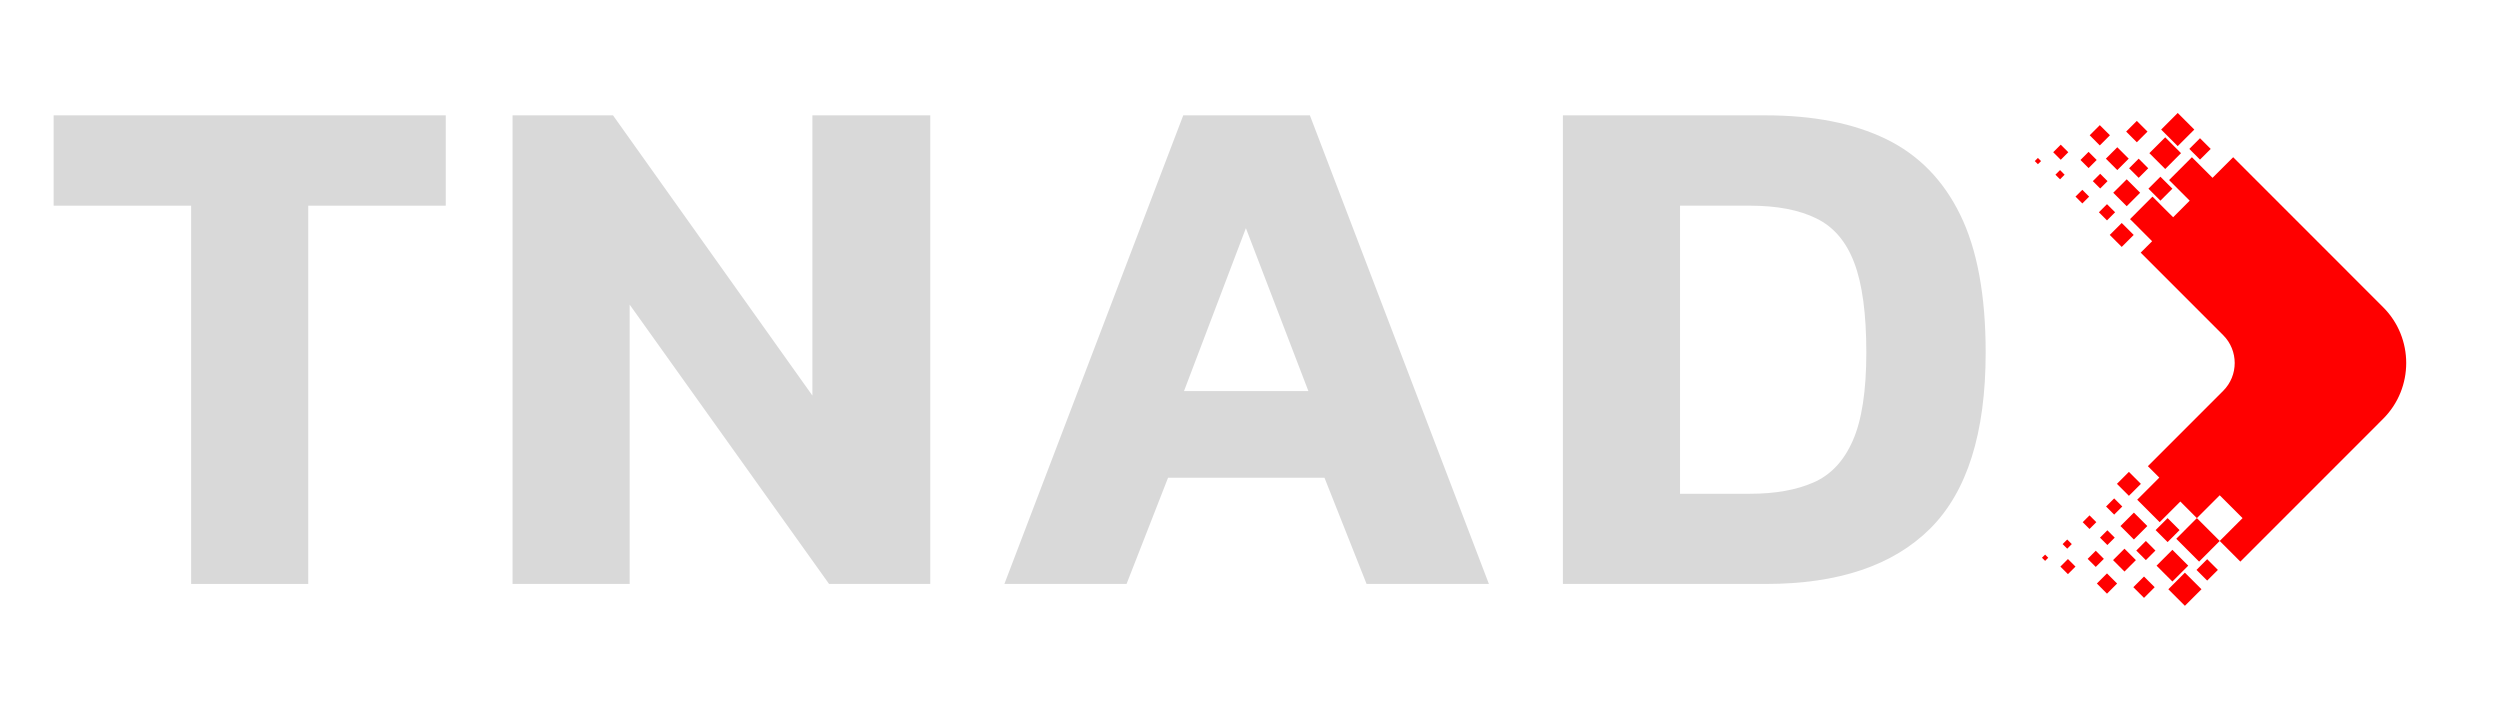 <svg xmlns="http://www.w3.org/2000/svg" xmlns:xlink="http://www.w3.org/1999/xlink" width="350" viewBox="0 0 262.5 75" height="100" preserveAspectRatio="xMidYMid meet"><defs><g></g><clipPath id="691d827b6e"><path d="M 213.652 11.863 L 252.652 11.863 L 252.652 63.613 L 213.652 63.613 Z M 213.652 11.863 " clip-rule="nonzero"></path></clipPath><clipPath id="2067e4ab21"><path d="M 234.484 16.508 L 250.238 32.266 C 253.457 35.488 253.457 40.742 250.238 43.965 L 235.238 58.969 L 230.672 54.402 L 228.934 52.66 L 226.766 54.828 L 224.406 52.469 L 226.727 50.148 L 225.527 48.949 L 233.434 41.039 C 235.047 39.43 235.047 36.801 233.434 35.191 L 224.773 26.527 L 225.973 25.328 L 223.77 23.121 L 223.652 23.008 L 226.012 20.645 L 226.438 21.07 L 227.254 21.891 L 228.18 22.812 L 229.918 21.07 L 232.316 18.672 Z M 225.121 62.777 L 226.242 61.656 L 225.121 60.535 L 224 61.656 Z M 220.055 59.527 L 220.906 58.68 L 220.055 57.828 L 219.203 58.68 Z M 221.234 62.336 L 222.297 61.27 L 221.234 60.207 L 220.172 61.27 Z M 217.133 60.285 L 217.926 59.492 L 217.133 58.699 L 216.34 59.492 Z M 214.738 58.891 L 215.066 58.562 L 214.738 58.234 L 214.406 58.562 Z M 217.059 57.613 L 217.539 57.129 L 217.059 56.648 L 216.574 57.129 Z M 219.398 55.543 L 220.113 54.828 L 219.398 54.113 L 218.684 54.828 Z M 221.273 57.227 L 222.047 56.453 L 221.273 55.68 L 220.5 56.453 Z M 223.535 52.062 L 224.793 50.805 L 223.535 49.547 L 222.277 50.805 Z M 221.988 54.035 L 222.84 53.184 L 221.988 52.332 L 221.137 53.184 Z M 224.059 56.648 L 225.469 55.234 L 224.059 53.824 L 222.648 55.234 Z M 223.07 60.012 L 224.27 58.812 L 223.07 57.613 L 221.871 58.812 Z M 225.316 58.812 L 226.32 57.809 L 225.316 56.801 L 224.309 57.809 Z M 227.598 56.918 L 228.855 55.66 L 227.598 54.402 L 226.34 55.66 Z M 228.102 61.059 L 229.766 59.395 L 228.102 57.73 L 226.438 59.395 Z M 229.414 63.609 L 231.156 61.871 L 229.414 60.129 L 227.676 61.871 Z M 231.754 60.961 L 232.879 59.84 L 231.754 58.715 L 230.633 59.84 Z M 228.508 56.57 L 230.906 58.969 L 233.07 56.801 L 235.469 54.402 L 233.07 52.004 L 229.75 55.324 L 228.934 56.145 Z M 224.367 12.695 L 225.488 13.816 L 224.367 14.938 L 223.246 13.816 Z M 219.301 15.945 L 220.152 16.797 L 219.301 17.648 L 218.449 16.797 Z M 220.48 13.141 L 221.543 14.203 L 220.48 15.27 L 219.418 14.203 Z M 216.379 15.191 L 217.172 15.984 L 216.379 16.777 L 215.586 15.984 Z M 213.98 16.582 L 214.312 16.914 L 213.98 17.242 L 213.652 16.914 Z M 216.305 17.859 L 216.785 18.344 L 216.305 18.828 L 215.82 18.344 Z M 218.645 19.93 L 219.359 20.645 L 218.645 21.363 L 217.926 20.645 Z M 220.52 18.246 L 221.293 19.02 L 220.52 19.793 L 219.746 19.02 Z M 222.781 23.414 L 224.039 24.668 L 222.781 25.926 L 221.523 24.668 Z M 221.234 21.438 L 222.086 22.289 L 221.234 23.141 L 220.383 22.289 Z M 223.305 18.828 L 224.715 20.238 L 223.305 21.652 L 221.891 20.238 Z M 222.316 15.461 L 223.516 16.66 L 222.316 17.859 L 221.117 16.66 Z M 224.562 16.66 L 225.566 17.668 L 224.562 18.672 L 223.555 17.668 Z M 226.844 18.555 L 228.102 19.812 L 226.844 21.07 L 225.586 19.812 Z M 227.348 14.418 L 229.008 16.082 L 227.348 17.746 L 225.684 16.082 Z M 228.66 11.863 L 230.402 13.605 L 228.66 15.344 L 226.922 13.605 Z M 231 14.512 L 232.125 15.637 L 231 16.758 L 229.879 15.637 Z M 227.754 18.906 L 230.152 16.508 L 234.715 21.07 L 232.316 23.469 Z M 227.754 18.906 " clip-rule="evenodd"></path></clipPath></defs><g clip-path="url(#691d827b6e)"><g clip-path="url(#2067e4ab21)"><path fill="#ff0000" d="M 213.652 11.863 L 213.652 63.609 L 252.652 63.609 L 252.652 11.863 Z M 213.652 11.863 " fill-opacity="1" fill-rule="nonzero"></path></g></g><g fill="#d9d9d9" fill-opacity="1"><g transform="translate(4.788, 61.315)"><g><path d="M 15.281 0 L 15.281 -39.719 L 0.844 -39.719 L 0.844 -49.203 L 42.016 -49.203 L 42.016 -39.719 L 27.578 -39.719 L 27.578 0 Z M 15.281 0 "></path></g></g></g><g fill="#d9d9d9" fill-opacity="1"><g transform="translate(49.927, 61.315)"><g><path d="M 3.891 0 L 3.891 -49.203 L 14.438 -49.203 L 35.375 -19.781 L 35.375 -49.203 L 47.75 -49.203 L 47.75 0 L 37.125 0 L 16.188 -29.328 L 16.188 0 Z M 3.891 0 "></path></g></g></g><g fill="#d9d9d9" fill-opacity="1"><g transform="translate(103.085, 61.315)"><g><path d="M 2.375 0 L 21.156 -49.203 L 34.453 -49.203 L 53.25 0 L 40.406 0 L 35.984 -11.156 L 19.562 -11.156 L 15.203 0 Z M 21.234 -20.25 L 34.297 -20.25 L 27.734 -37.359 Z M 21.234 -20.25 "></path></g></g></g><g fill="#d9d9d9" fill-opacity="1"><g transform="translate(160.214, 61.315)"><g><path d="M 3.891 0 L 3.891 -49.203 L 25.203 -49.203 C 30.191 -49.203 34.395 -48.375 37.812 -46.719 C 41.227 -45.062 43.828 -42.41 45.609 -38.766 C 47.391 -35.129 48.281 -30.305 48.281 -24.297 C 48.281 -15.836 46.332 -9.672 42.438 -5.797 C 38.539 -1.93 32.797 0 25.203 0 Z M 16.188 -9.469 L 23.531 -9.469 C 26.176 -9.469 28.398 -9.863 30.203 -10.656 C 32.016 -11.445 33.391 -12.91 34.328 -15.047 C 35.273 -17.18 35.75 -20.266 35.75 -24.297 C 35.75 -28.367 35.328 -31.508 34.484 -33.719 C 33.648 -35.938 32.328 -37.488 30.516 -38.375 C 28.711 -39.27 26.383 -39.719 23.531 -39.719 L 16.188 -39.719 Z M 16.188 -9.469 "></path></g></g></g></svg>